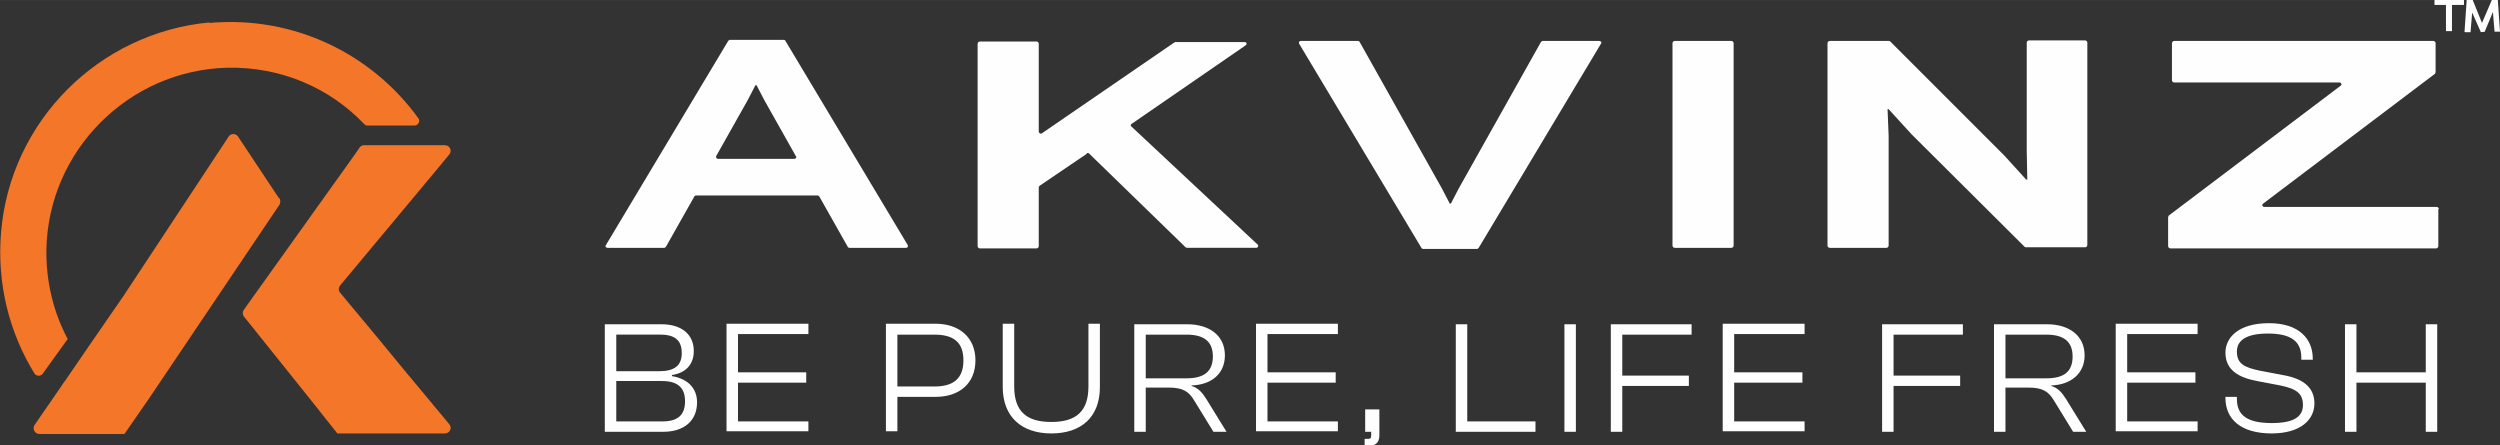 <?xml version="1.0" encoding="UTF-8"?>
<!DOCTYPE svg PUBLIC "-//W3C//DTD SVG 1.1//EN" "http://www.w3.org/Graphics/SVG/1.1/DTD/svg11.dtd">
<!-- Creator: CorelDRAW 2017 -->
<svg xmlns="http://www.w3.org/2000/svg" xml:space="preserve" width="4.153in" height="0.74in" version="1.1" style="shape-rendering:geometricPrecision; text-rendering:geometricPrecision; image-rendering:optimizeQuality; fill-rule:evenodd; clip-rule:evenodd"
viewBox="0 0 4580 816"
 xmlns:xlink="http://www.w3.org/1999/xlink">
 <rect x="0" y="0" width="4580" height="816" fill="#333333" stroke="none"/>
 <defs>
  <style type="text/css">
   <![CDATA[
    .fil1 {fill:#FEFEFE;fill-rule:nonzero}
    .fil0 {fill:#F47629;fill-rule:nonzero}
   ]]>
  </style>
 </defs>
 <g id="Layer_x0020_1">
  <g id="_2683612635328">
   <g>
    <path class="fil0" d="M512 363c2,4 2,8 0,12l-239 355 -45 65 0 0 -156 0c-8,0 -13,-9 -9,-16l49 -71 6 -9 1 -1 39 -57 69 -100 192 -291c4,-6 13,-6 17,0l75 113z"/>
    <path class="fil0" d="M749 688l74 89c6,7 1,17 -8,17l-197 0 0 0 -50 -63 -121 -151c-3,-4 -3,-9 0,-13l203 -284 9 -13c2,-3 5,-4 8,-4l148 0c9,0 14,10 8,17l-14 17 -60 72 -126 151c-3,4 -3,10 0,13l74 89 51 62z"/>
    <path class="fil0" d="M384 41c-203,19 -365,181 -382,384 -8,95 15,184 61,259 3,5 11,6 15,1l46 -64 0 0c-26,-49 -40,-105 -39,-165 4,-180 150,-327 331,-332 99,-2 188,37 251,103 2,2 4,3 6,3l86 0c7,0 12,-8 7,-14 -84,-116 -226,-188 -383,-174zm-274 706c0,0 0,0 0,0l6 -9 -7 9z"/>
   </g>
   <g>
    <path class="fil1" d="M1496 358l-221 0c-1,0 -3,1 -3,2l-52 92c-1,1 -2,2 -3,2l-104 0c-3,0 -5,-3 -3,-5l224 -374c1,-1 2,-2 3,-2l99 0c1,0 3,1 3,2l224 374c1,2 0,5 -3,5l-104 0c-1,0 -3,-1 -3,-2l-52 -92c-1,-1 -2,-2 -3,-2zm-41 -67c3,0 5,-3 3,-5l-58 -103 -14 -27 -2 0 -14 27 -58 103c-1,2 1,5 3,5l139 0z"/>
    <path class="fil1" d="M1992 281l-87 59c-1,1 -2,2 -2,3l0 108c0,2 -2,4 -4,4l-104 0c-2,0 -4,-2 -4,-4l0 -371c0,-2 2,-4 4,-4l104 0c2,0 4,2 4,4l0 161c0,3 4,5 6,3l242 -166c1,0 1,-1 2,-1l127 0c4,0 5,4 2,6l-209 144c-2,1 -2,4 0,5l231 216c2,2 1,6 -3,6l-126 0c-1,0 -2,0 -3,-1l-177 -172c-1,-1 -4,-1 -5,0z"/>
    <path class="fil1" d="M2488 75c1,0 3,1 3,2l151 269 14 27 2 0 14 -27 151 -269c1,-1 2,-2 3,-2l104 0c3,0 5,3 3,5l-224 374c-1,1 -2,2 -3,2l-99 0c-1,0 -3,-1 -3,-2l-224 -374c-1,-2 0,-5 3,-5l104 0z"/>
    <path class="fil1" d="M3176 79l0 371c0,2 -2,4 -4,4l-104 0c-2,0 -4,-2 -4,-4l0 -371c0,-2 2,-4 4,-4l104 0c2,0 4,2 4,4z"/>
    <path class="fil1" d="M3460 75c1,0 2,0 3,1l209 209 40 44 2 0 -1 -52 0 -199c0,-2 2,-4 4,-4l103 0c2,0 4,2 4,4l0 371c0,2 -2,4 -4,4l-108 0c-1,0 -2,0 -3,-1l-207 -206 -42 -46 -2 0 2 49 0 201c0,2 -2,4 -4,4l-104 0c-2,0 -4,-2 -4,-4l0 -371c0,-2 2,-4 4,-4l109 0z"/>
    <path class="fil1" d="M4467 383l0 68c0,2 -2,4 -4,4l-487 0c-2,0 -4,-2 -4,-4l0 -53c0,-1 1,-2 1,-3l315 -238c3,-2 1,-6 -2,-6l-303 0c-2,0 -4,-2 -4,-4l0 -68c0,-2 2,-4 4,-4l475 0c2,0 4,2 4,4l0 53c0,1 -1,2 -1,3l-315 238c-3,2 -1,6 2,6l316 0c2,0 4,2 4,4z"/>
    <path class="fil1" d="M4515 58l4 -58c0,0 1,0 1,0 2,0 7,0 9,0 0,0 1,0 1,0l17 42 18 -42 11 0 4 58 -10 0 -3 -36 -15 36c-1,1 -5,0 -7,1l-16 -36 -3 36 -10 0z"/>
    <path class="fil1" d="M4514 0l0 9 -21 0 -1 0 0 47c0,0 1,0 0,1l-11 0 0 -48 -21 0 0 -9 53 0z"/>
    <path class="fil1" d="M1215 791c38,0 62,-20 62,-54 0,-25 -16,-43 -46,-48l0 -2c27,-4 40,-21 40,-44 0,-31 -23,-49 -59,-49l-104 0 0 197 107 0zm-86 -178l81 0c27,0 39,11 39,34 0,23 -14,33 -41,33l-79 0 0 -67zm0 85l84 0c27,0 42,11 42,37 0,26 -14,37 -42,37l-84 0 0 -74zm352 93l0 -19 -129 0 0 -71 125 0 0 -19 -125 0 0 -70 129 0 0 -19 -150 0 0 197 150 0zm163 0l0 -64 70 0c43,0 73,-24 73,-67 0,-42 -30,-67 -73,-67l-91 0 0 197 21 0zm68 -178c35,0 53,14 53,47 0,34 -19,48 -53,48l-68 0 0 -95 68 0zm214 181c55,0 89,-30 89,-85l0 -116 -21 0 0 115c0,45 -22,65 -68,65 -46,0 -68,-20 -68,-65l0 -115 -21 0 0 116c0,54 34,85 89,85zm173 -3l0 -81 42 0c26,0 37,7 47,24l35 57 24 0 -37 -60c-7,-11 -14,-20 -27,-24l0 -1c37,-1 61,-22 61,-55 0,-36 -28,-57 -69,-57l-97 0 0 197 21 0zm0 -178l75 0c31,0 48,12 48,40 0,28 -17,40 -48,40l-75 0 0 -81zm352 178l0 -19 -129 0 0 -71 125 0 0 -19 -125 0 0 -70 129 0 0 -19 -150 0 0 197 150 0zm56 26c12,0 20,-6 20,-19l0 -48 -26 0 0 41 11 0 0 7c0,5 -2,6 -6,6l-6 0 0 13 6 0zm306 -26l0 -19 -125 0 0 -178 -21 0 0 197 146 0zm74 -197l-21 0 0 197 21 0 0 -197zm85 197l0 -84 122 0 0 -19 -122 0 0 -75 127 0 0 -19 -148 0 0 197 21 0zm334 0l0 -19 -129 0 0 -71 125 0 0 -19 -125 0 0 -70 129 0 0 -19 -150 0 0 197 150 0zm163 0l0 -84 122 0 0 -19 -122 0 0 -75 127 0 0 -19 -148 0 0 197 21 0zm205 0l0 -81 42 0c26,0 37,7 47,24l35 57 24 0 -37 -60c-7,-11 -14,-20 -27,-24l0 -1c36,-1 61,-22 61,-55 0,-36 -28,-57 -69,-57l-97 0 0 197 21 0zm0 -178l75 0c31,0 48,12 48,40 0,28 -16,40 -48,40l-75 0 0 -81zm352 178l0 -19 -129 0 0 -71 125 0 0 -19 -125 0 0 -70 129 0 0 -19 -150 0 0 197 150 0zm135 3c55,0 79,-26 79,-55 0,-31 -23,-46 -58,-52l-42 -8c-29,-6 -42,-13 -42,-35 0,-21 18,-33 57,-33 43,0 61,15 61,44l0 4 21 0 0 -2c0,-36 -25,-65 -80,-65 -57,0 -80,27 -80,54 0,33 26,46 58,52l42 8c29,6 42,14 42,36 0,22 -18,33 -57,33 -46,0 -64,-15 -64,-44l0 -4 -21 0 0 2c0,38 27,65 85,65zm156 -3l0 -90 127 0 0 90 21 0 0 -197 -21 0 0 88 -127 0 0 -88 -21 0 0 197 21 0z"/>
   </g>
  </g>
 </g>
</svg>
